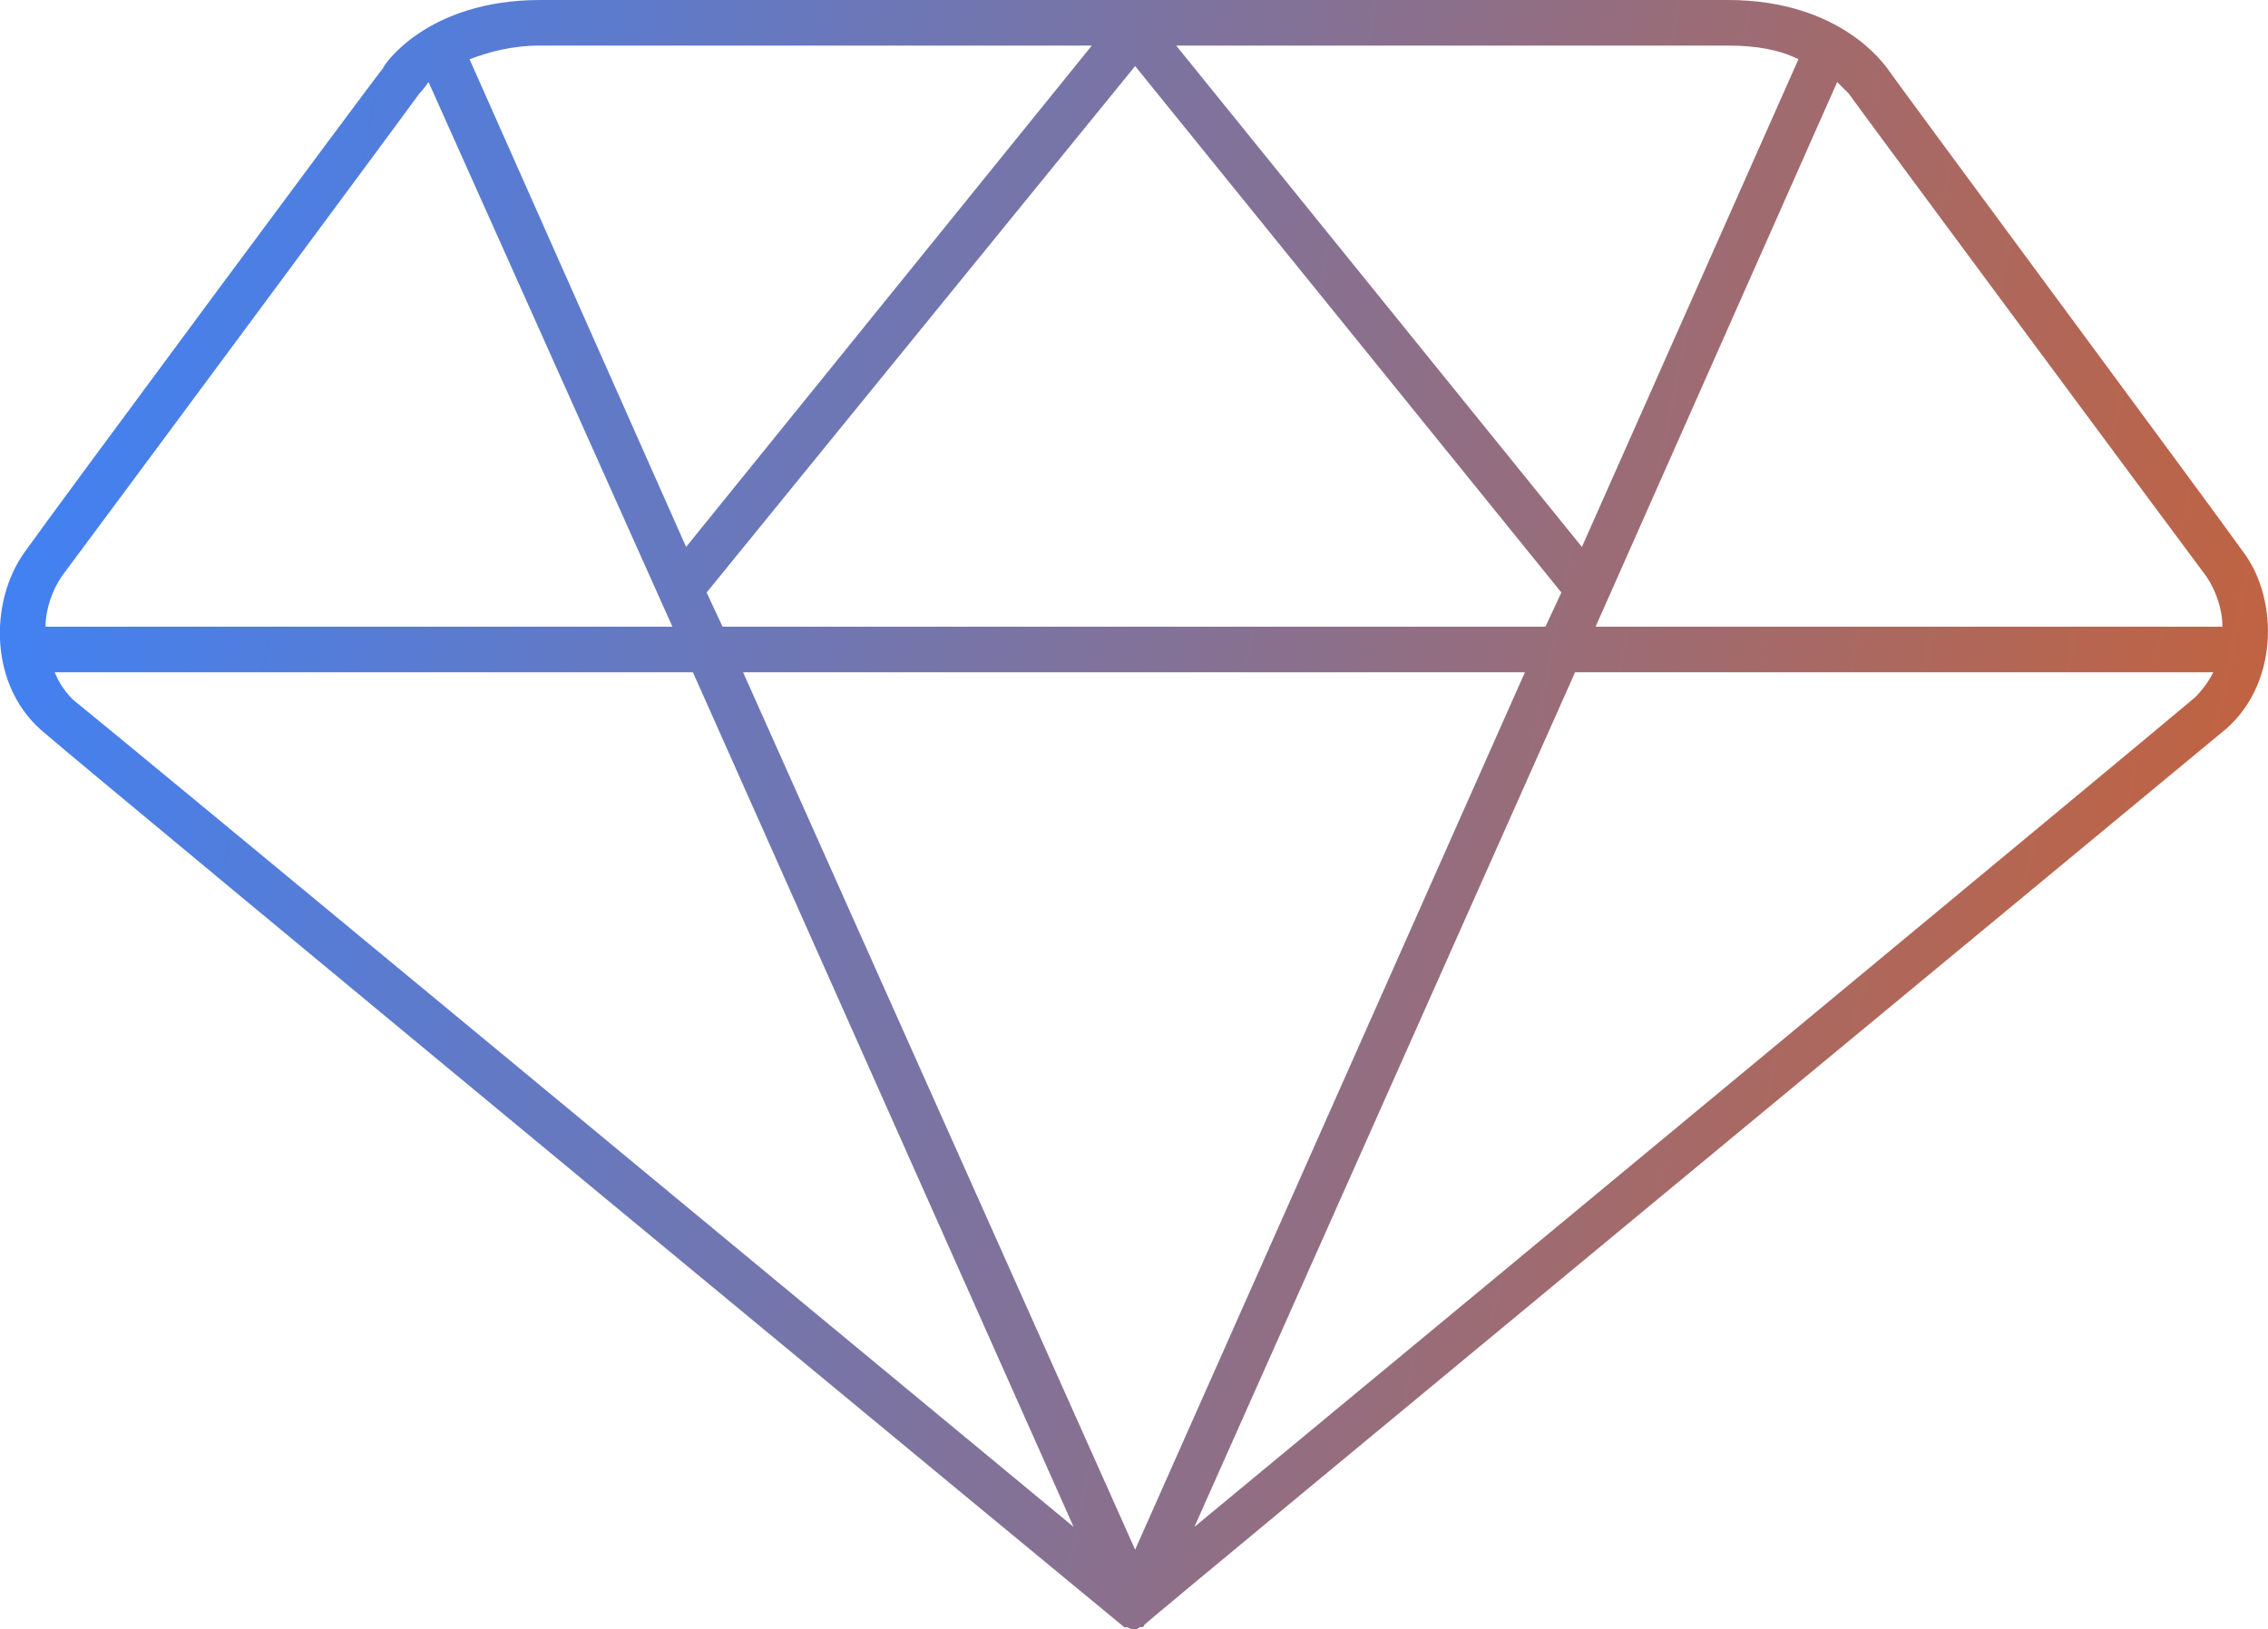 <svg enable-background="new 0 0 99.5 71.5" viewBox="0 0 99.5 71.5" xmlns="http://www.w3.org/2000/svg" xmlns:xlink="http://www.w3.org/1999/xlink"><linearGradient id="a" gradientUnits="userSpaceOnUse" x1="-5.409" x2="96.996" y1="22.284" y2="42.341"><stop offset="0" stop-color="#3983fe"/><stop offset="1" stop-color="#c16341"/></linearGradient><path d="m98.4 24.2c-1.2-1.7-15.5-21-15.6-21.2-.1-.1-2-3-7-3h-52.1c-5 0-6.9 2.9-6.9 3-.2.2-14.5 19.5-15.7 21.2-1.6 2.2-1.6 6 .9 8 2.3 2 46.7 38.7 47.2 39.1s.1.1.1.1h.1c.1 0 .2.1.3.1s0 0 0 0c.1 0 .2 0 .3-.1h.1c.1 0 .1-.1.1-.1.4-.4 44.8-37.1 47.2-39.1 2.6-2 2.6-5.9 1-8zm-1.6 1.1c.4.6.7 1.4.7 2.2h-27.5l10.6-23.9c.3.3.5.5.5.5.2.3 14.5 19.6 15.7 21.2zm-65.1 2.2-.7-1.5 18.8-23.1 18.7 23.1-.7 1.5zm35.2 2-17.1 38.5-17.2-38.5zm12-26.9-9.5 21.4-17.8-22h24.2c1.3 0 2.3.2 3.1.6zm-31-.6-17.8 22-9.5-21.4c.8-.3 1.8-.6 3.1-.6zm-29.5 2.1s.2-.2.4-.5l10.7 23.9h-27.5c0-.8.3-1.6.7-2.2 1.2-1.6 15.5-20.9 15.7-21.2zm-16 25.4h28l16.7 37.5c-10.4-8.6-41.9-34.7-43.9-36.3-.3-.3-.6-.7-.8-1.2zm50 37.5 16.7-37.5h28c-.2.4-.5.8-.8 1.1-2 1.7-33.5 27.8-43.9 36.4z" fill="url(#a)"/></svg>
